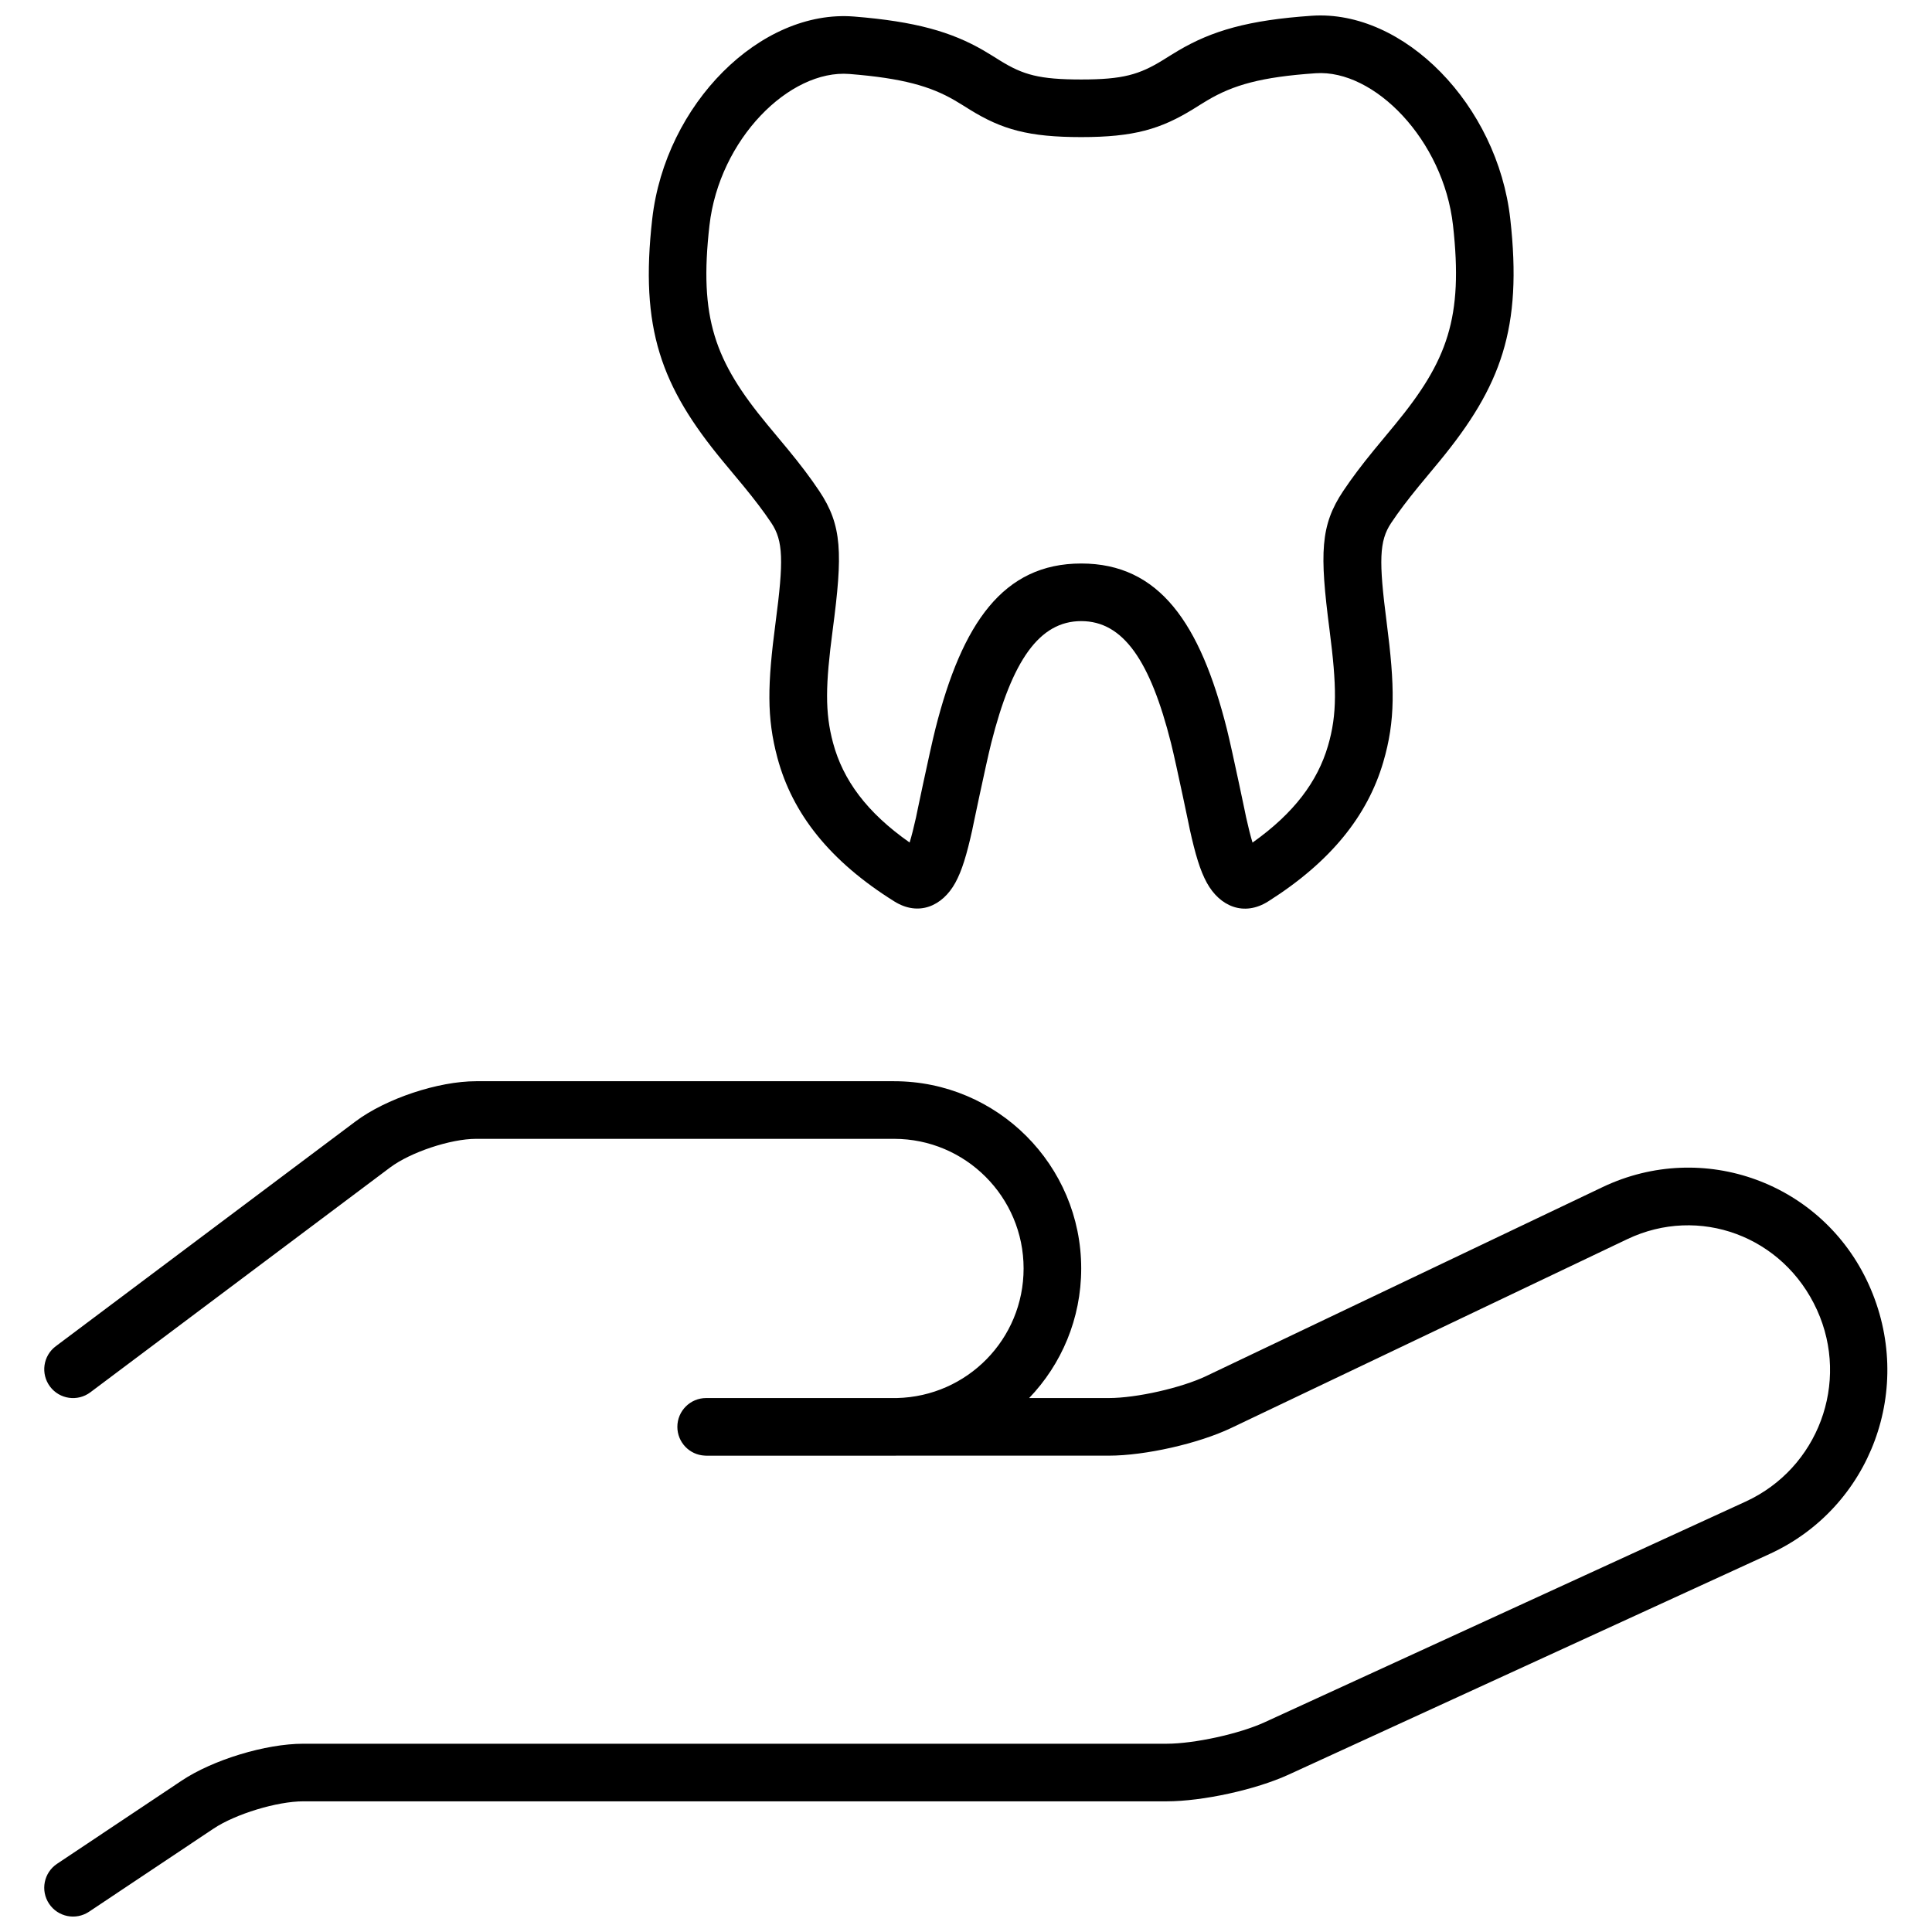 <?xml version="1.0" encoding="UTF-8"?>
<!-- Uploaded to: SVG Repo, www.svgrepo.com, Generator: SVG Repo Mixer Tools -->
<svg width="800px" height="800px" version="1.1" viewBox="144 144 512 512" xmlns="http://www.w3.org/2000/svg">
 <defs>
  <clipPath id="a">
   <path d="m155 148.09h490v503.81h-490z"/>
  </clipPath>
 </defs>
 <g clip-path="url(#a)">
  <path d="m330.74 529.75c-4.031-0.203-7.234-3.539-7.234-7.621 0-4.215 3.418-7.633 7.633-7.633h50.535c18.668-0.438 33.59-15.621 33.59-34.344 0-18.941-15.379-34.348-34.312-34.348h-110.79c-6.75 0-17.379 3.543-22.781 7.594l-79.438 59.578c-3.375 2.531-8.156 1.848-10.688-1.523-2.531-3.375-1.848-8.16 1.527-10.688l79.438-59.578c8.043-6.035 21.887-10.652 31.941-10.652h110.79c27.371 0 49.578 22.25 49.578 49.617 0 13.336-5.246 25.434-13.797 34.344h21.133c7.316 0 19.211-2.691 25.805-5.832l105.01-50.059c26.684-12.719 58.309-1.168 70.539 25.766 12.445 27.41 0.602 59.125-26.238 71.438l-127.48 58.484c-8.703 3.992-22.809 7.078-32.344 7.078h-228.79c-6.93 0-17.965 3.356-23.762 7.223l-33.012 22.031c-3.508 2.34-8.246 1.395-10.586-2.113-2.34-3.508-1.395-8.246 2.113-10.586l33.012-22.031c8.297-5.539 22.281-9.789 32.234-9.789h228.79c7.336 0 19.273-2.613 25.977-5.688l127.48-58.484c19.199-8.809 27.672-31.5 18.926-50.758-8.922-19.648-31.32-27.828-50.289-18.789l-105.01 50.059c-8.648 4.121-22.785 7.316-32.375 7.316h-56.027c-0.328 0.008-0.656 0.012-0.988 0.012h-49.555c-0.188 0-0.371-0.008-0.555-0.023zm99.805-221.15c-11.133 0-18.34 10.484-23.852 32.293-1.383 5.469-5.32 24.344-5.012 22.953-1.488 6.688-2.75 10.887-4.508 14.09-3.406 6.207-9.727 8.969-16.148 4.961-17.172-10.723-27.039-23.309-31-38.066-2.863-10.668-2.648-19.465-0.484-35.898 2.144-16.273 2.051-21.598-1.133-26.352-2.074-3.094-4.332-6.062-7.352-9.746-1.102-1.344-4.918-5.91-5.477-6.59-16.418-19.855-22.039-35.18-18.73-64.23 3.465-30.453 28.684-55.617 53.5-53.629 16.301 1.309 25.836 4.074 34.316 8.996 0.754 0.438 1.484 0.883 2.375 1.434 0.273 0.168 1.676 1.043 2.055 1.281 6.051 3.734 10.328 4.969 21.449 4.969 11.043 0 15.402-1.285 21.734-5.199 0.375-0.234 0.895-0.559 1.859-1.16 0.797-0.496 1.441-0.887 2.094-1.273 8.938-5.281 18.566-8.105 35.398-9.258 24.434-1.668 49.23 23.672 52.609 53.855 3.242 28.969-2.387 44.305-18.762 64.207-0.574 0.695-4.418 5.312-5.527 6.672-2.981 3.652-5.219 6.602-7.273 9.672-3.195 4.769-3.301 10.082-1.203 26.32 2.195 16.977 2.34 26.062-0.902 37.09-4.172 14.199-13.91 26.395-30.469 36.879-6.445 4.082-12.836 1.344-16.273-4.914-1.777-3.231-3.047-7.469-4.547-14.25 0.332 1.492-3.594-17.371-4.961-22.805-5.496-21.82-12.676-32.301-23.777-32.301zm-43.766 51.93c-0.371 1.668 3.637-17.547 5.113-23.379 7.074-27.984 17.957-43.816 38.652-43.816 20.68 0 31.527 15.832 38.582 43.836 1.457 5.801 5.453 25.004 5.062 23.23 0.637 2.883 1.215 5.164 1.746 6.894 11.02-7.816 17.227-16.203 19.988-25.609 2.465-8.379 2.344-15.863 0.41-30.828-2.617-20.25-2.469-27.625 3.66-36.773 2.363-3.527 4.871-6.836 8.133-10.828 1.164-1.426 5.031-6.078 5.562-6.723 13.938-16.938 18.117-28.328 15.379-52.805-2.535-22.648-20.867-41.383-36.398-40.32-14.531 0.992-21.855 3.141-28.668 7.164-0.543 0.32-1.094 0.66-1.809 1.102-0.922 0.578-1.48 0.926-1.891 1.18-8.699 5.375-15.82 7.477-29.758 7.477-13.973 0-21.027-2.031-29.473-7.246-0.422-0.262-1.84-1.148-2.082-1.297-0.77-0.48-1.383-0.852-1.988-1.199-6.41-3.723-13.746-5.852-27.871-6.984-15.902-1.273-34.516 17.301-37.113 40.137-2.793 24.543 1.371 35.898 15.328 52.777 0.516 0.625 4.359 5.227 5.516 6.637 3.309 4.031 5.844 7.363 8.23 10.93 6.133 9.156 6.262 16.535 3.586 36.844-1.914 14.52-2.094 21.809 0.094 29.945 2.621 9.773 8.875 18.398 20.293 26.398 0.52-1.699 1.086-3.93 1.715-6.742z"/>
 </g>
</svg>